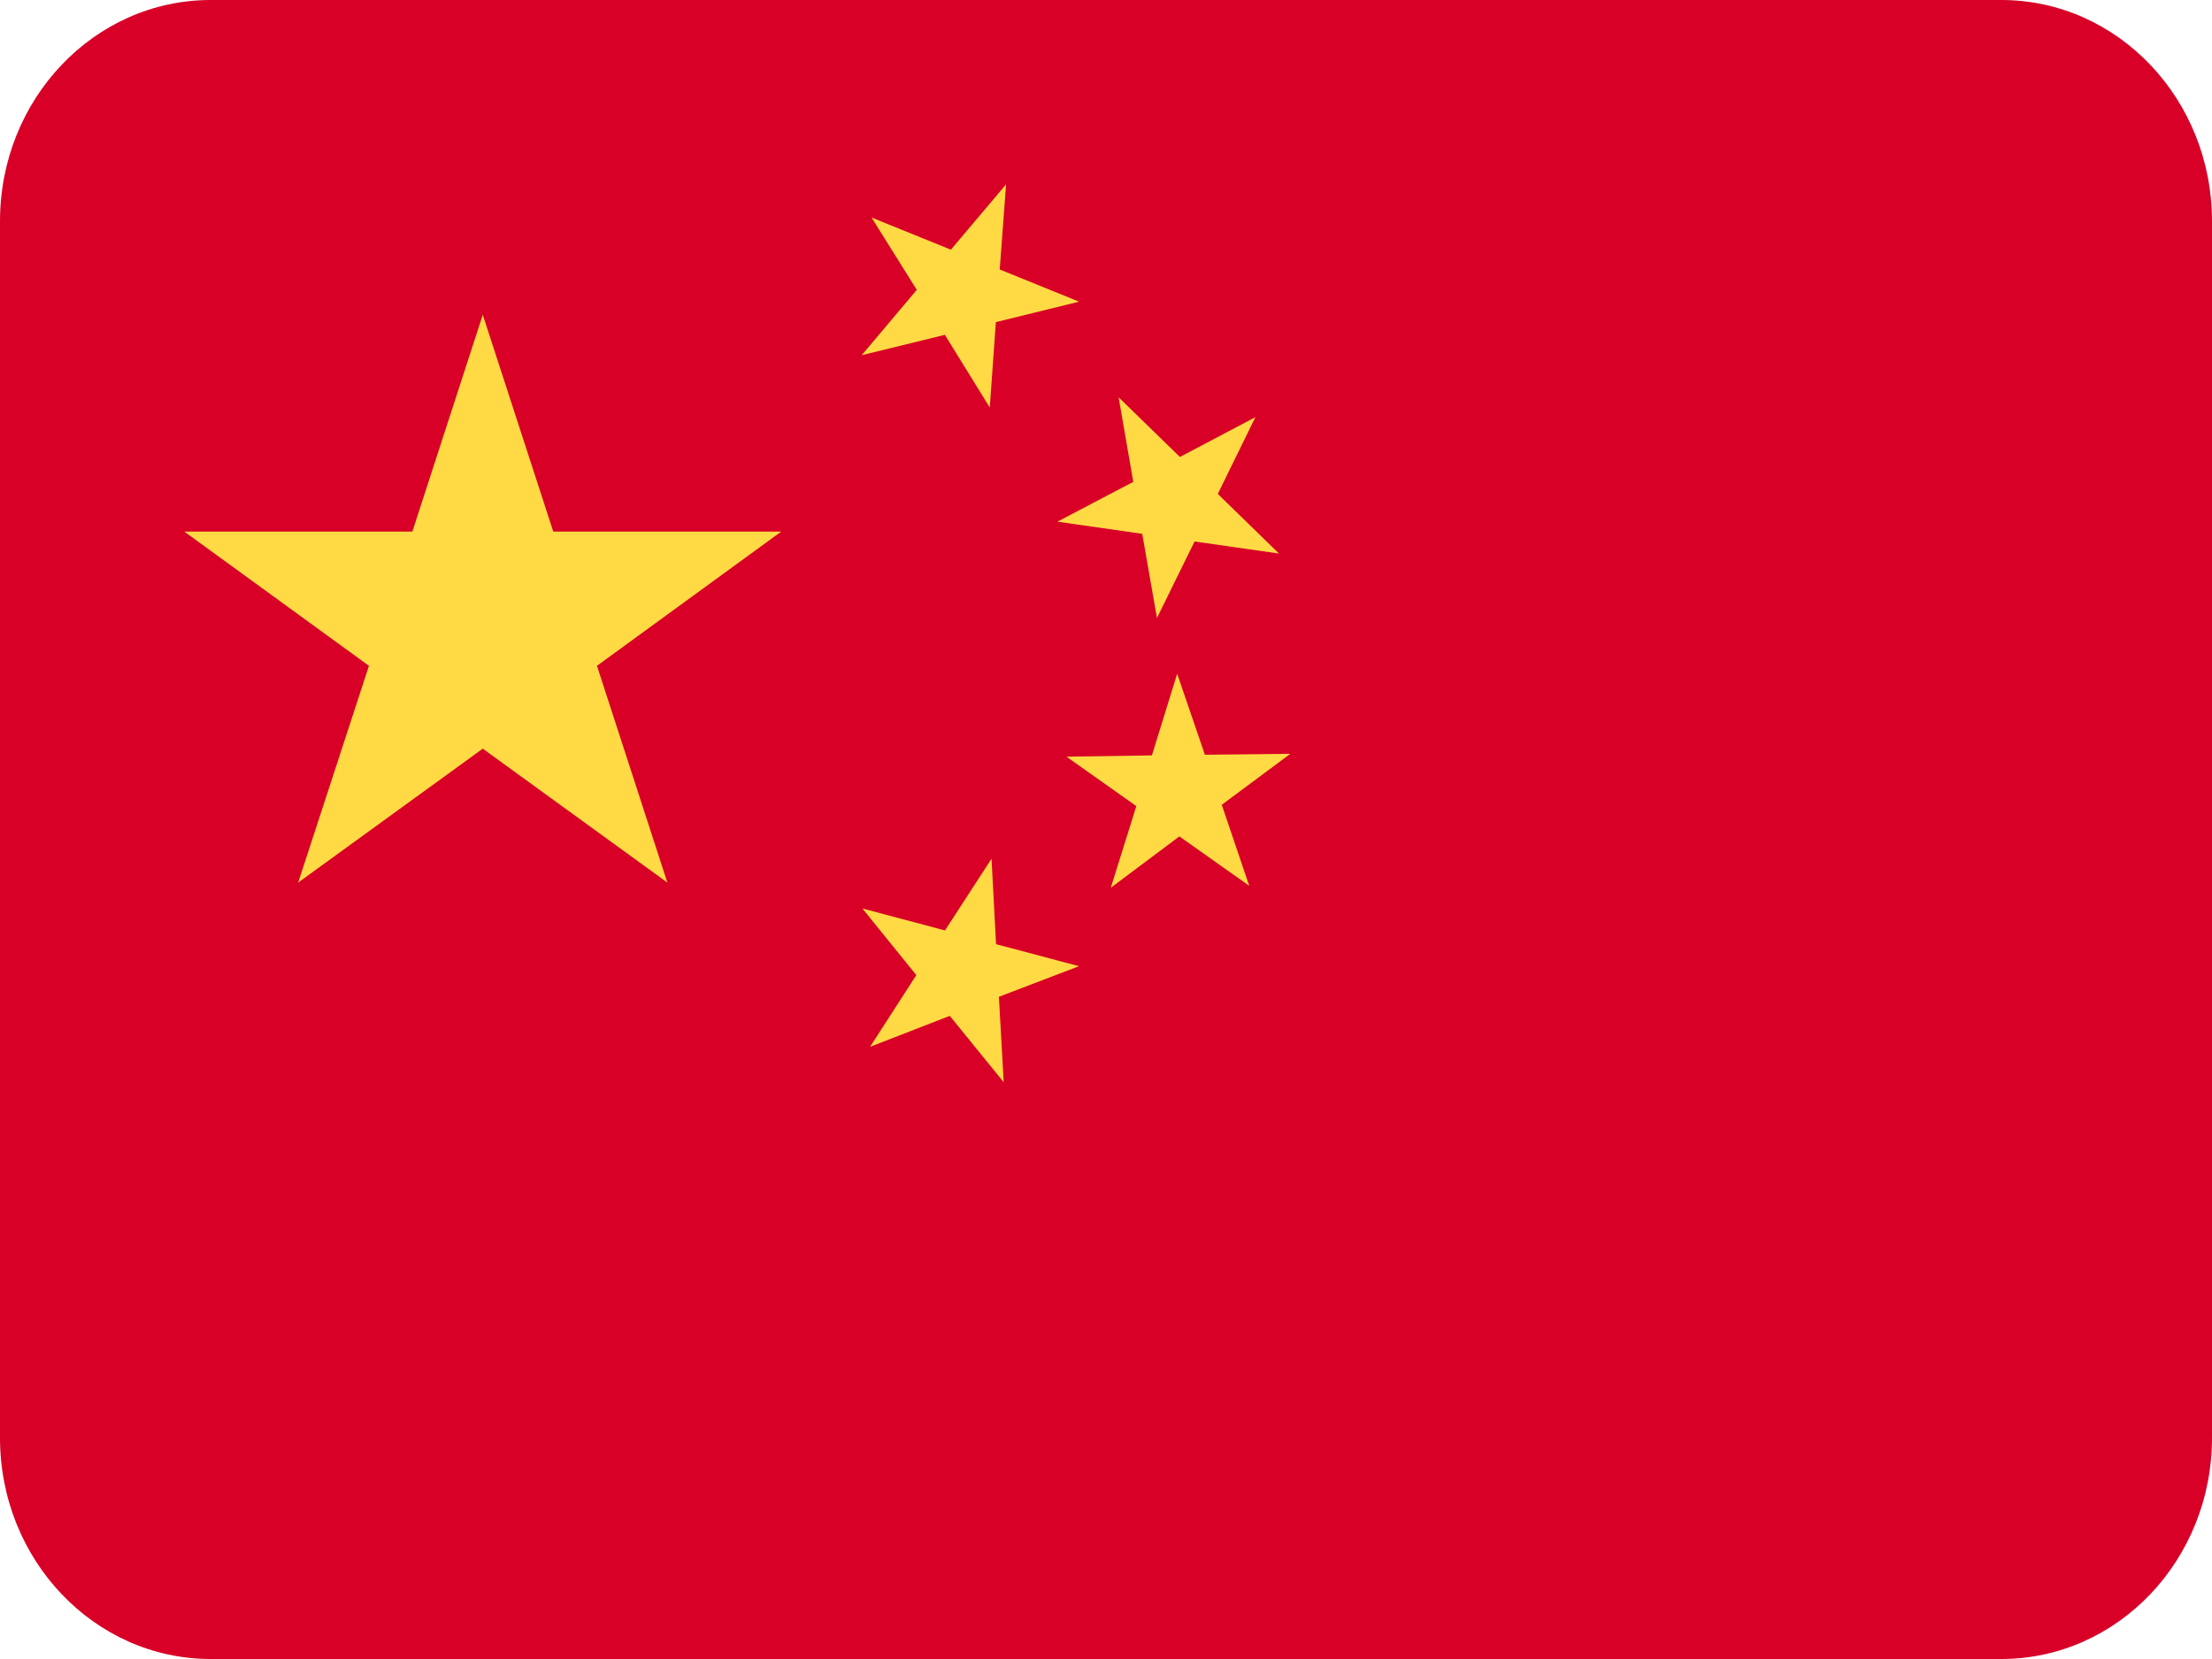 <svg width="24" height="18" viewBox="0 0 24 18" fill="none" xmlns="http://www.w3.org/2000/svg">
<g id="artwork">
<path id="vector" d="M21.714 0H2.286C1.023 0 0 1.075 0 2.4V15.6C0 16.925 1.023 18 2.286 18H21.714C22.977 18 24 16.925 24 15.6V2.4C24 1.075 22.977 0 21.714 0Z" fill="#D80027"/>
<g id="Group 68">
<path id="Vector" d="M5.238 3.415L6.003 5.768H8.476L6.477 7.224L7.241 9.576L5.238 8.123L3.235 9.576L4.003 7.224L2 5.768H4.474L5.238 3.415Z" fill="#FFDA44"/>
<path id="Vector_2" d="M10.89 11.742L10.305 11.022L9.44 11.358L9.942 10.58L9.357 9.857L10.253 10.095L10.758 9.317L10.807 10.244L11.707 10.483L10.838 10.815L10.89 11.742Z" fill="#FFDA44"/>
<path id="Vector_3" d="M12.052 9.632L12.329 8.746L11.571 8.21L12.498 8.196L12.772 7.31L13.073 8.189L14 8.179L13.256 8.732L13.554 9.611L12.796 9.075L12.052 9.632Z" fill="#FFDA44"/>
<path id="Vector_4" d="M13.621 4.526L13.213 5.359L13.877 6.006L12.961 5.875L12.553 6.705L12.393 5.792L11.473 5.66L12.296 5.228L12.137 4.311L12.802 4.958L13.621 4.526Z" fill="#FFDA44"/>
<path id="Vector_5" d="M10.916 2L10.847 2.924L11.708 3.273L10.805 3.495L10.739 4.422L10.252 3.633L9.349 3.854L9.947 3.145L9.456 2.36L10.317 2.709L10.916 2Z" fill="#FFDA44"/>
</g>
</g>
</svg>
